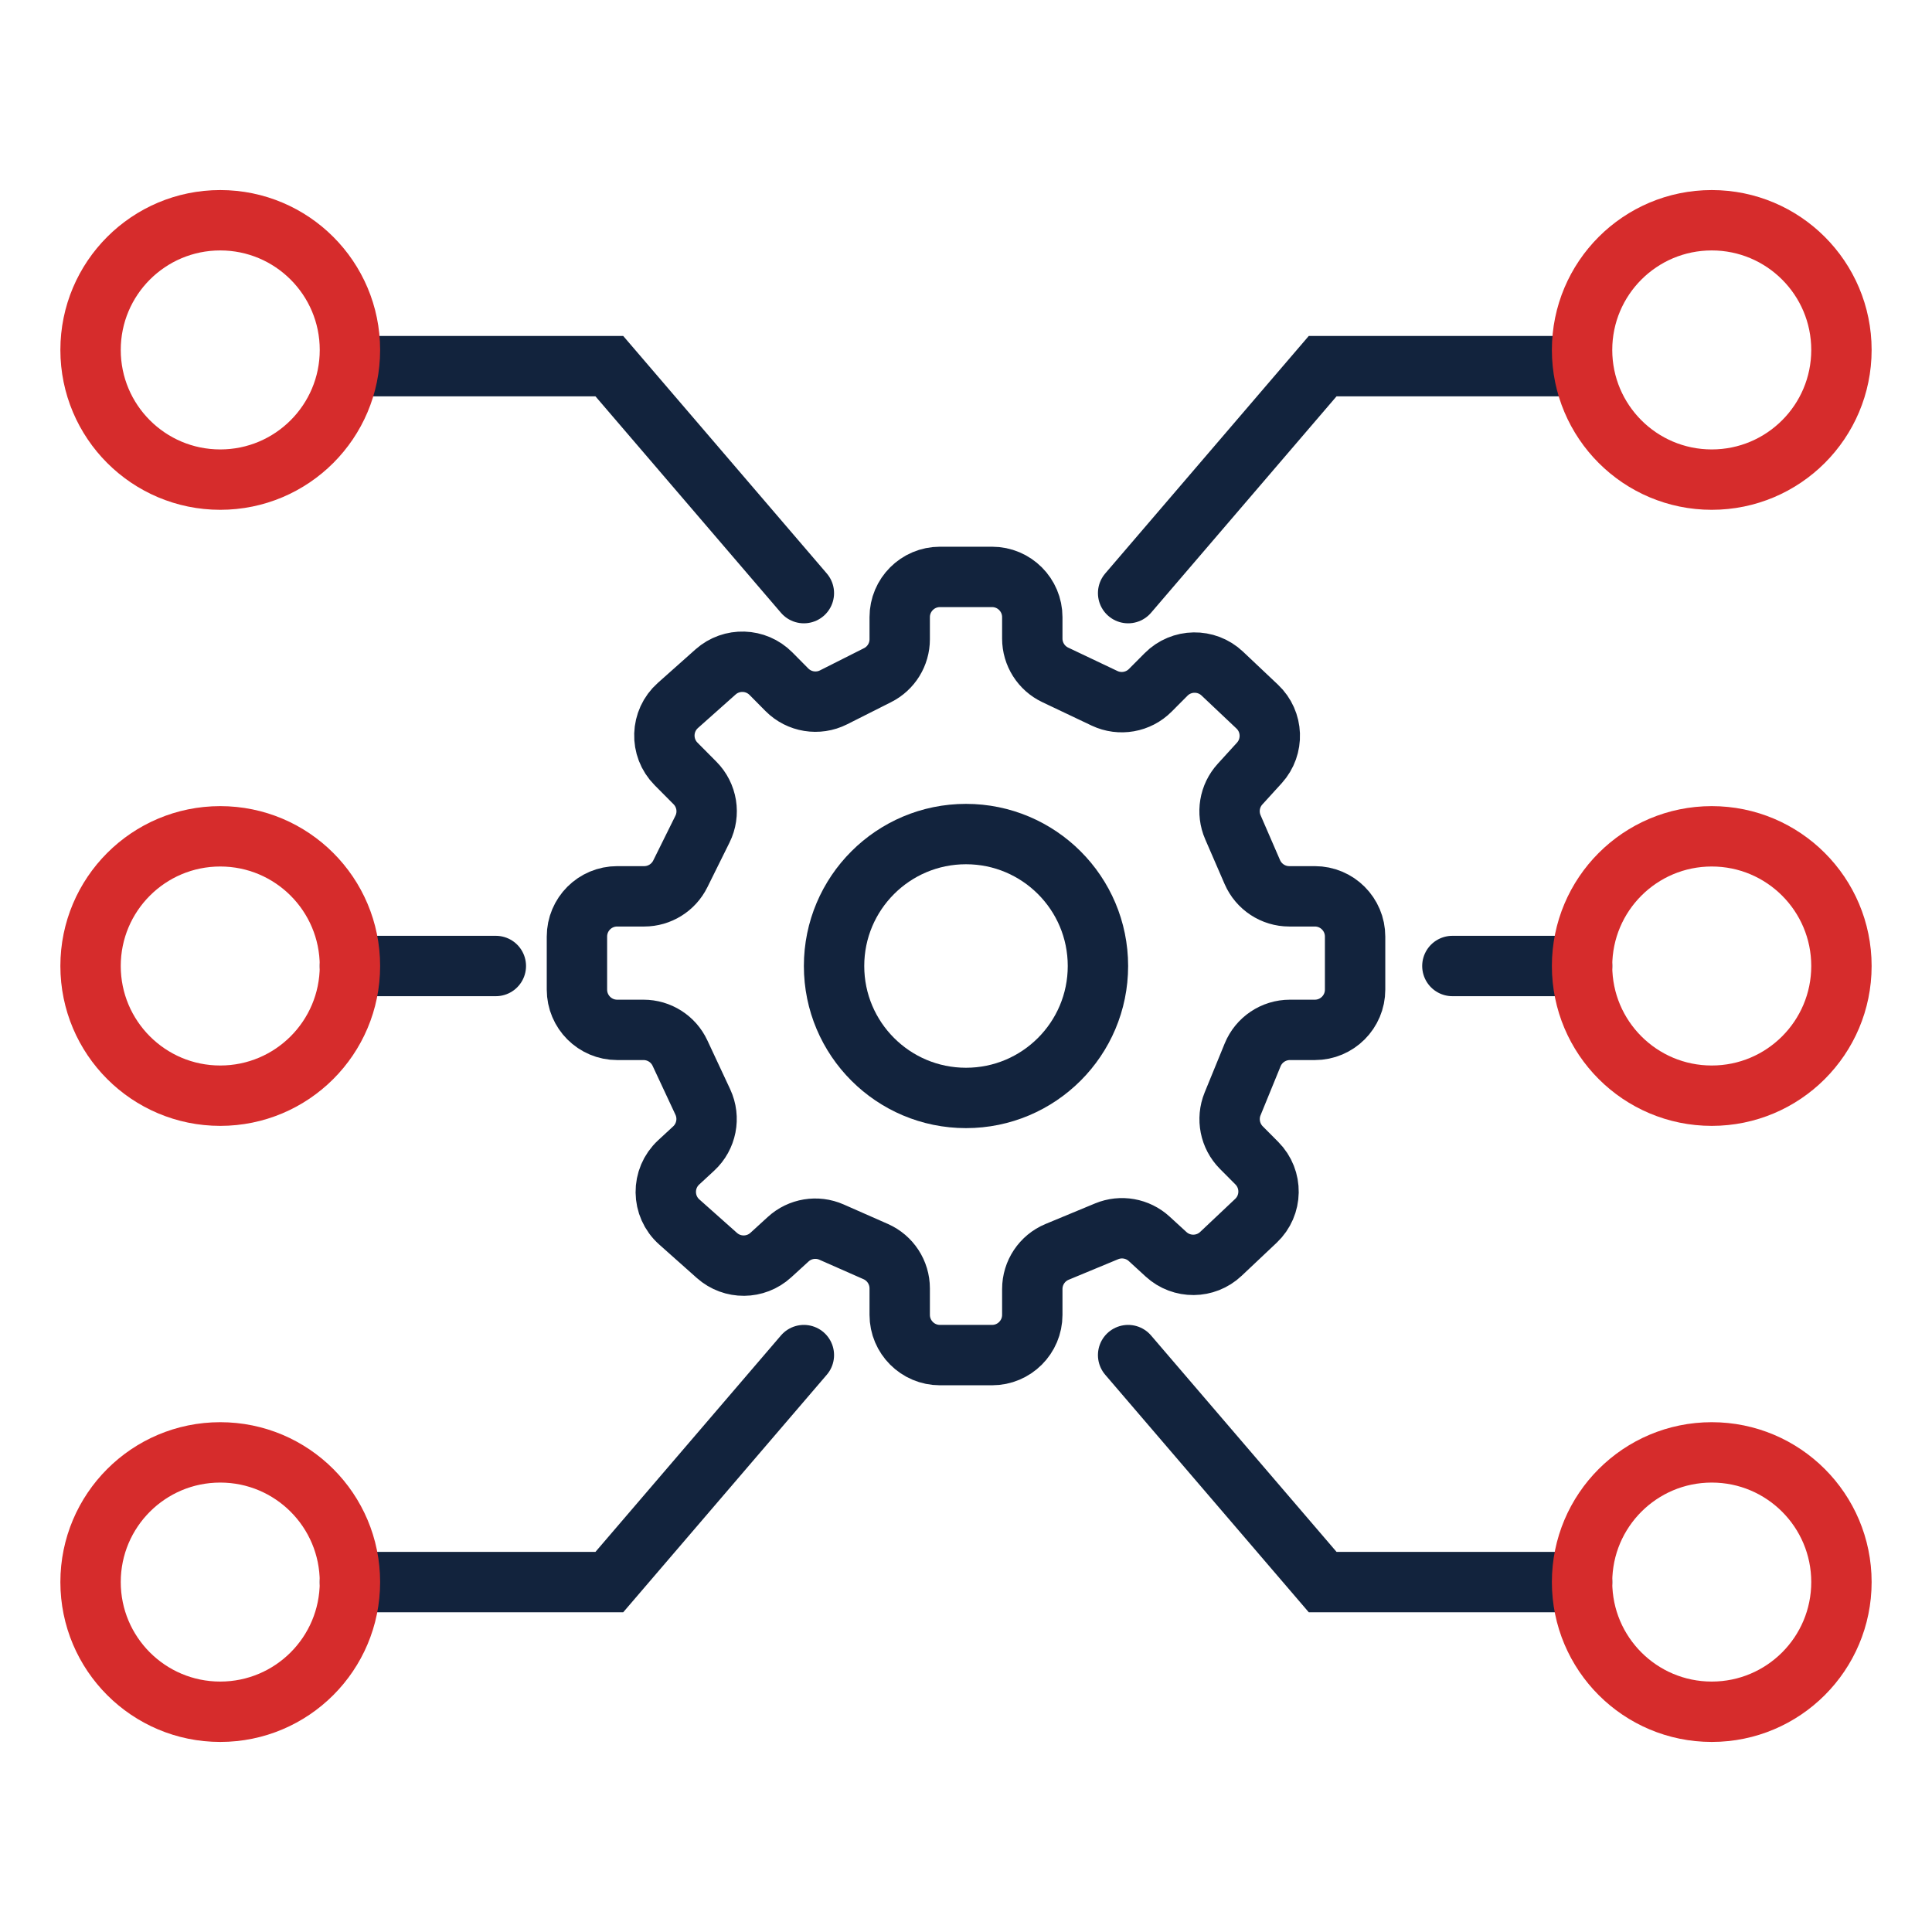<svg width="48" height="48" viewBox="0 0 48 48" fill="none" xmlns="http://www.w3.org/2000/svg">
<path d="M28.028 14.736L32.861 9.097H39.306" stroke="#12233D" stroke-width="1.5" stroke-linecap="round"/>
<path d="M19.972 14.736L15.139 9.097H8.694" stroke="#12233D" stroke-width="1.5" stroke-linecap="round"/>
<path d="M8.694 24H12.319" stroke="#12233D" stroke-width="1.5" stroke-linecap="round"/>
<path d="M36.084 24H39.306" stroke="#12233D" stroke-width="1.5" stroke-linecap="round"/>
<path d="M28.028 33.667L32.861 39.306H39.306" stroke="#12233D" stroke-width="1.5" stroke-linecap="round"/>
<path d="M19.972 33.667L15.139 39.306H8.694" stroke="#12233D" stroke-width="1.5" stroke-linecap="round"/>
<path d="M24.647 14.333H23.353C22.801 14.333 22.353 14.781 22.353 15.333V15.882C22.353 16.259 22.14 16.605 21.803 16.774L20.71 17.325C20.323 17.52 19.855 17.444 19.55 17.137L19.153 16.736C18.779 16.36 18.176 16.341 17.779 16.693L16.842 17.527C16.413 17.908 16.392 18.571 16.796 18.979L17.266 19.452C17.568 19.756 17.643 20.218 17.452 20.601L16.901 21.713C16.732 22.053 16.385 22.269 16.005 22.269H15.334C14.781 22.269 14.334 22.716 14.334 23.269V24.587C14.334 25.139 14.781 25.587 15.334 25.587H15.988C16.377 25.587 16.73 25.812 16.894 26.164L17.461 27.378C17.645 27.772 17.553 28.24 17.234 28.535L16.863 28.878C16.428 29.279 16.435 29.967 16.877 30.36L17.812 31.192C18.195 31.532 18.774 31.528 19.152 31.181L19.581 30.789C19.873 30.521 20.296 30.451 20.659 30.611L21.757 31.095C22.119 31.255 22.353 31.614 22.353 32.01V32.667C22.353 33.219 22.801 33.667 23.353 33.667H24.647C25.199 33.667 25.647 33.219 25.647 32.667V32.026C25.647 31.622 25.89 31.257 26.264 31.102L27.493 30.592C27.852 30.443 28.265 30.516 28.552 30.779L28.971 31.163C29.358 31.517 29.952 31.512 30.333 31.152L31.203 30.331C31.612 29.945 31.622 29.298 31.226 28.899L30.839 28.51C30.557 28.225 30.472 27.798 30.623 27.427L31.121 26.209C31.275 25.833 31.641 25.587 32.047 25.587H32.667C33.219 25.587 33.667 25.139 33.667 24.587V23.269C33.667 22.716 33.219 22.269 32.667 22.269H32.031C31.633 22.269 31.273 22.032 31.114 21.667L30.631 20.553C30.474 20.192 30.543 19.773 30.808 19.482L31.288 18.955C31.654 18.552 31.631 17.929 31.235 17.555L30.366 16.734C29.972 16.362 29.352 16.372 28.97 16.757L28.58 17.149C28.282 17.45 27.825 17.53 27.442 17.349L26.219 16.768C25.87 16.603 25.647 16.251 25.647 15.865V15.333C25.647 14.781 25.199 14.333 24.647 14.333Z" stroke="#12233D" stroke-width="1.5" stroke-linecap="round" stroke-linejoin="round"/>
<circle cx="24" cy="24" r="3.278" stroke="#12233D" stroke-width="1.5"/>
<circle cx="5.472" cy="8.694" r="3.222" stroke="#D62C2C" stroke-width="1.5"/>
<circle cx="42.528" cy="8.694" r="3.222" stroke="#D62C2C" stroke-width="1.5"/>
<circle cx="42.528" cy="39.306" r="3.222" stroke="#D62C2C" stroke-width="1.5"/>
<circle cx="5.472" cy="39.306" r="3.222" stroke="#D62C2C" stroke-width="1.5"/>
<circle cx="5.472" cy="24" r="3.222" stroke="#D62C2C" stroke-width="1.5"/>
<circle cx="42.528" cy="24" r="3.222" stroke="#D62C2C" stroke-width="1.5"/>
</svg>
